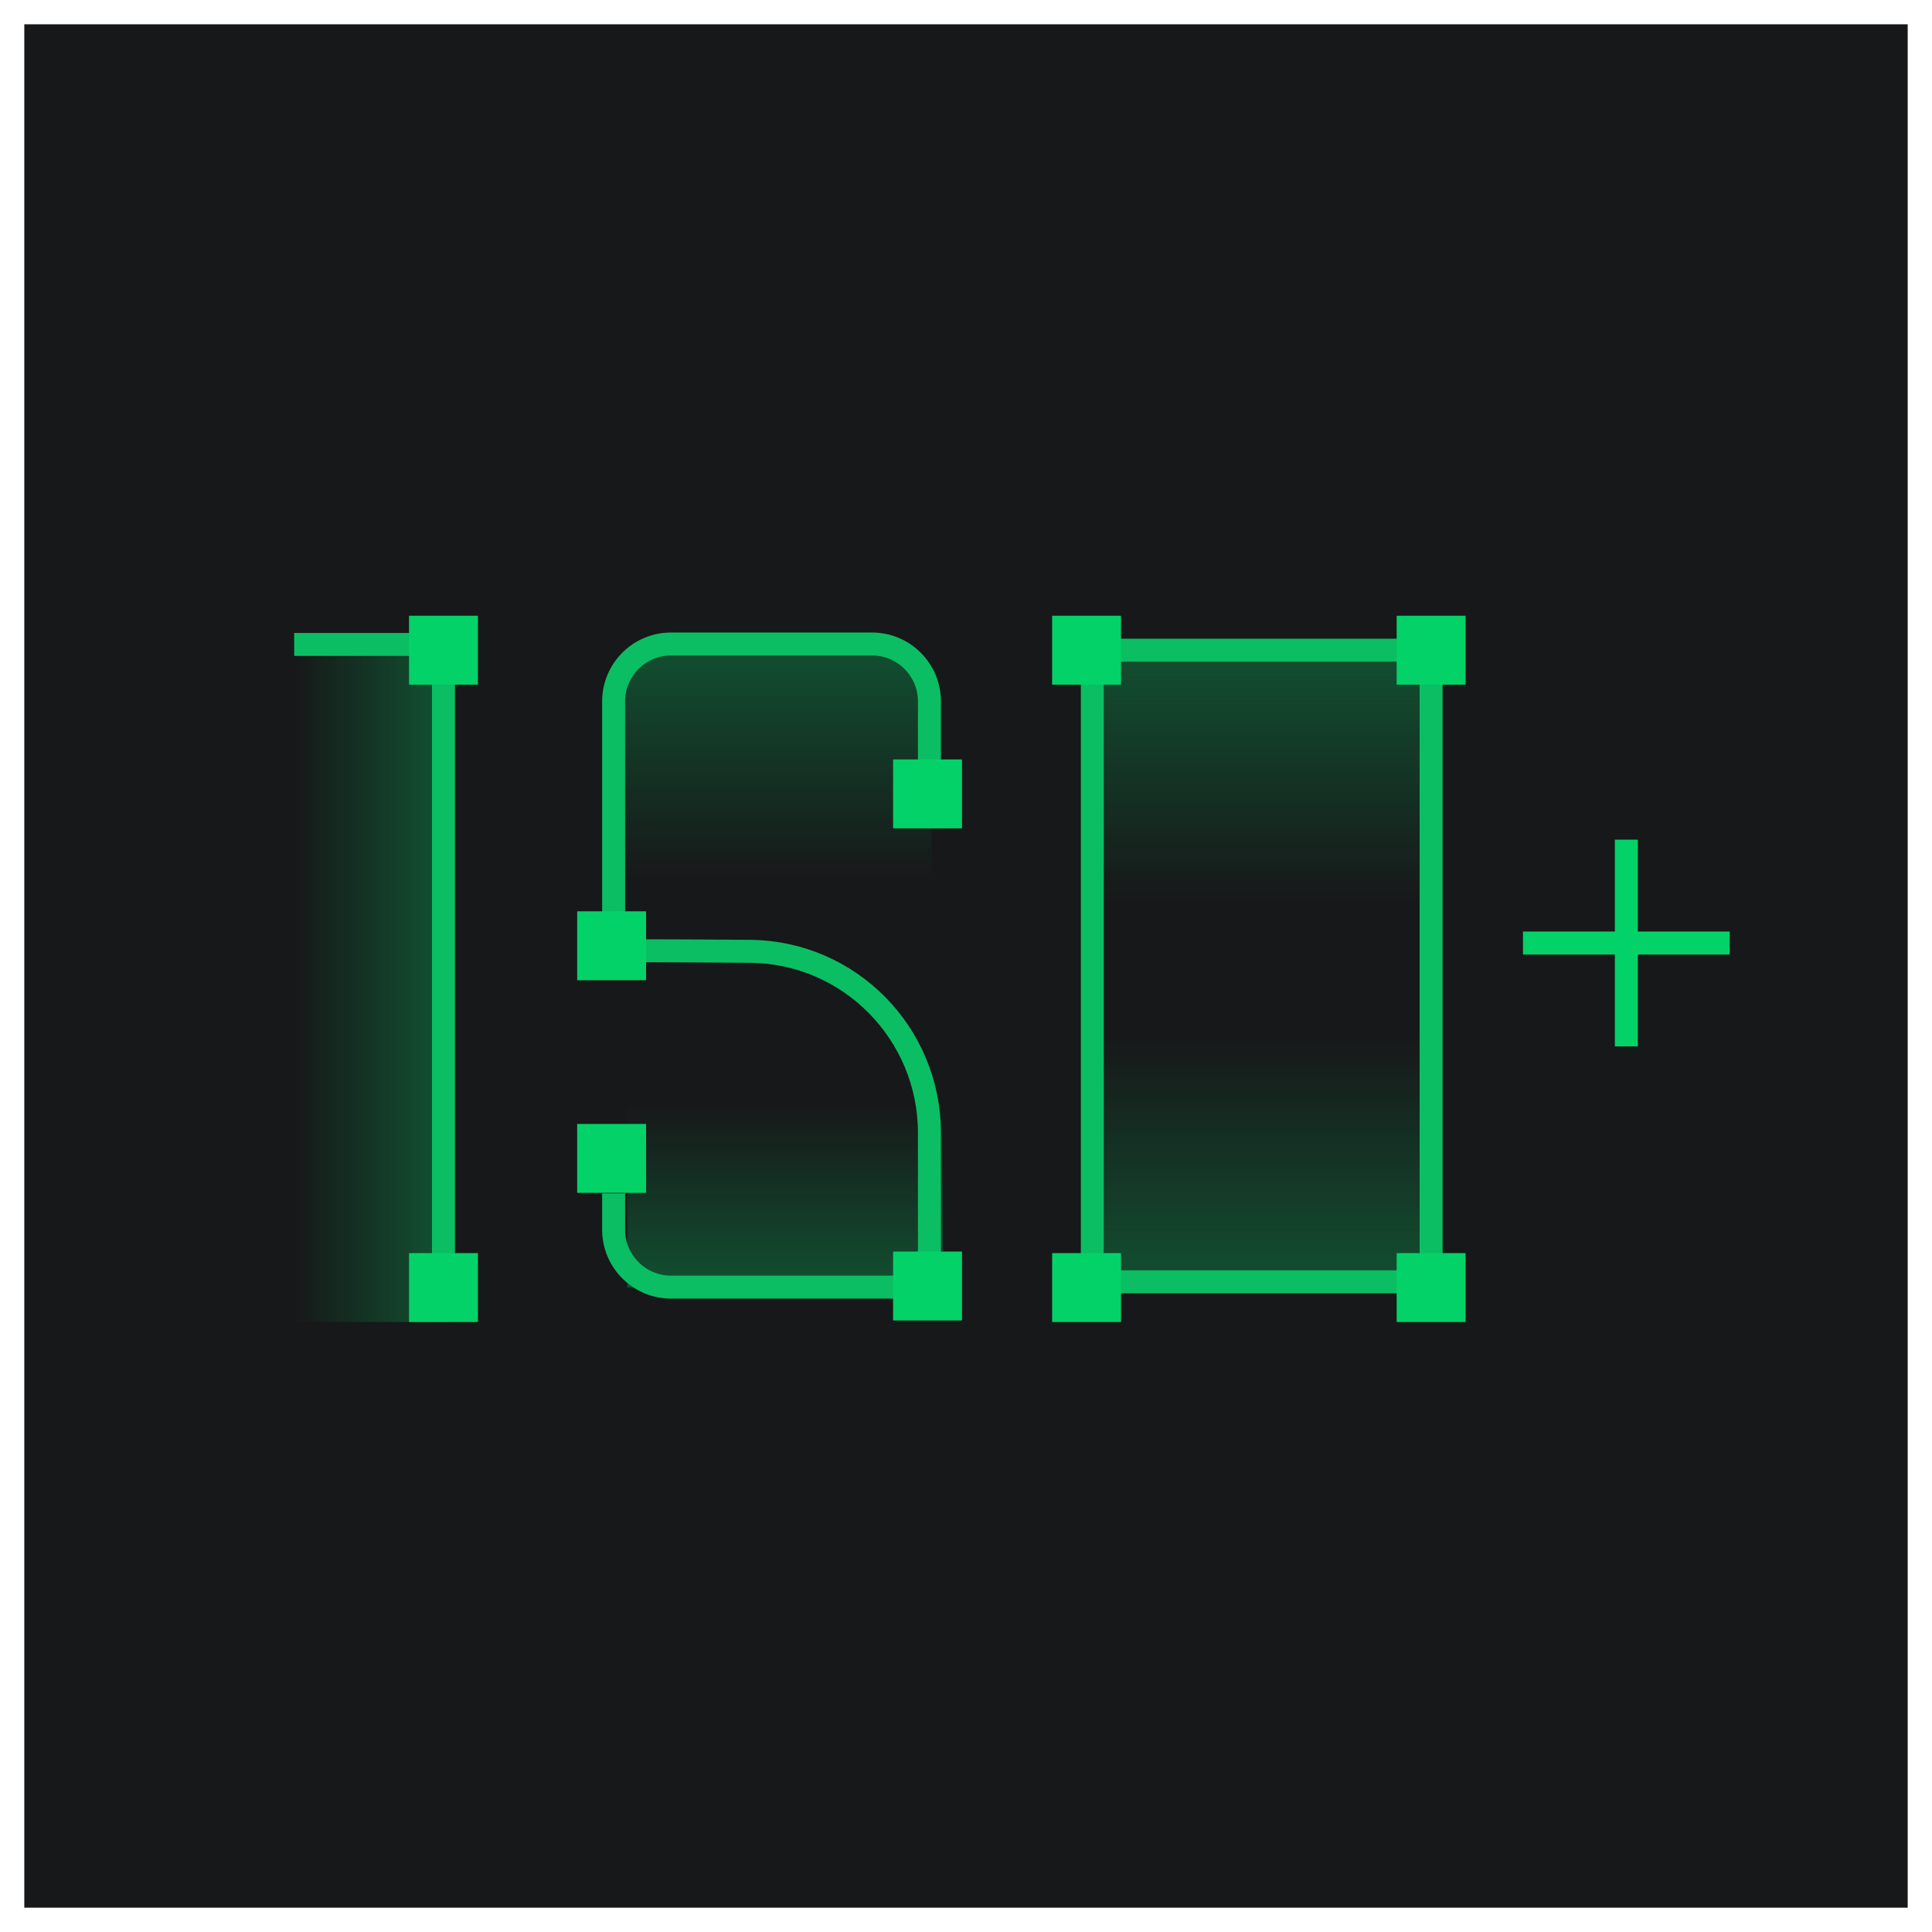 <svg width="318" height="318" viewBox="0 0 318 318" fill="none" xmlns="http://www.w3.org/2000/svg">
<g filter="url(#filter0_d_706_1256)">
<rect width="310" height="310" transform="translate(4)" fill="#171819"/>
<path opacity="0.3" d="M48.421 101.128H73.939V213.597H48.421V101.128Z" fill="url(#paint0_linear_706_1256)"/>
<path opacity="0.3" d="M181.683 103.018H233.665V144.604H181.683V103.018Z" fill="url(#paint1_linear_706_1256)"/>
<path opacity="0.3" d="M233.665 207.927L181.683 207.927L181.683 166.341L233.665 166.341L233.665 207.927Z" fill="url(#paint2_linear_706_1256)"/>
<path opacity="0.3" d="M155.22 207.927L103.238 207.927L103.238 177.683L155.22 177.683L155.22 207.927Z" fill="url(#paint3_linear_706_1256)"/>
<path opacity="0.3" d="M101.348 111.524C101.348 106.305 105.579 102.073 110.799 102.073H143.878C149.098 102.073 153.329 106.305 153.329 111.524V140.823H101.348V111.524Z" fill="url(#paint4_linear_706_1256)"/>
<path d="M48.421 102.073H69.214C71.302 102.073 72.994 103.766 72.994 105.854V208.872" stroke="#0BBE63" stroke-width="3.78"/>
<path d="M152.982 124.956V111.451C152.982 106.231 148.75 102 143.531 102H110.451C105.232 102 101 106.231 101 111.451C101 125.743 101 151.281 101 152C101 152.778 97.971 152.345 123.495 152.586C139.858 152.741 152.982 166.115 152.982 182.478V186.085V207.854H110.451C105.232 207.854 101 203.622 101 198.402V192.427" stroke="#0BBE63" stroke-width="3.78"/>
<rect x="179.793" y="103.018" width="55.762" height="103.963" stroke="#0BBE63" stroke-width="3.78"/>
<path d="M267.689 134.207V168.232" stroke="#03D268" stroke-width="3.78"/>
<path d="M250.677 151.219L284.701 151.219" stroke="#03D268" stroke-width="3.78"/>
<rect x="67.796" y="202.729" width="10.396" height="10.396" fill="#03D268" stroke="#03D268" stroke-width="0.945"/>
<rect x="95.473" y="181.473" width="10.396" height="10.396" fill="#03D268" stroke="#03D268" stroke-width="0.945"/>
<rect x="147.473" y="121.473" width="10.396" height="10.396" fill="#03D268" stroke="#03D268" stroke-width="0.945"/>
<rect x="95.473" y="146.473" width="10.396" height="10.396" fill="#03D268" stroke="#03D268" stroke-width="0.945"/>
<rect x="67.796" y="97.82" width="10.396" height="10.396" fill="#03D268" stroke="#03D268" stroke-width="0.945"/>
<rect x="147.473" y="202.473" width="10.396" height="10.396" fill="#03D268" stroke="#03D268" stroke-width="0.945"/>
<rect x="230.357" y="202.729" width="10.396" height="10.396" fill="#03D268" stroke="#03D268" stroke-width="0.945"/>
<rect x="173.649" y="202.729" width="10.396" height="10.396" fill="#03D268" stroke="#03D268" stroke-width="0.945"/>
<rect x="230.357" y="97.82" width="10.396" height="10.396" fill="#03D268" stroke="#03D268" stroke-width="0.945"/>
<rect x="173.649" y="97.82" width="10.396" height="10.396" fill="#03D268" stroke="#03D268" stroke-width="0.945"/>
</g>
<defs>
<filter id="filter0_d_706_1256" x="0" y="0" width="318" height="318" filterUnits="userSpaceOnUse" color-interpolation-filters="sRGB">
<feFlood flood-opacity="0" result="BackgroundImageFix"/>
<feColorMatrix in="SourceAlpha" type="matrix" values="0 0 0 0 0 0 0 0 0 0 0 0 0 0 0 0 0 0 127 0" result="hardAlpha"/>
<feOffset dy="4"/>
<feGaussianBlur stdDeviation="2"/>
<feComposite in2="hardAlpha" operator="out"/>
<feColorMatrix type="matrix" values="0 0 0 0 0 0 0 0 0 0 0 0 0 0 0 0 0 0 0.25 0"/>
<feBlend mode="normal" in2="BackgroundImageFix" result="effect1_dropShadow_706_1256"/>
<feBlend mode="normal" in="SourceGraphic" in2="effect1_dropShadow_706_1256" result="shape"/>
</filter>
<linearGradient id="paint0_linear_706_1256" x1="72.049" y1="160.198" x2="48.421" y2="160.198" gradientUnits="userSpaceOnUse">
<stop stop-color="#03D268"/>
<stop offset="1" stop-color="#03D268" stop-opacity="0"/>
</linearGradient>
<linearGradient id="paint1_linear_706_1256" x1="207.674" y1="103.018" x2="207.674" y2="144.604" gradientUnits="userSpaceOnUse">
<stop stop-color="#03D268"/>
<stop offset="1" stop-color="#03D268" stop-opacity="0"/>
</linearGradient>
<linearGradient id="paint2_linear_706_1256" x1="207.674" y1="207.927" x2="207.674" y2="166.341" gradientUnits="userSpaceOnUse">
<stop stop-color="#03D268"/>
<stop offset="1" stop-color="#03D268" stop-opacity="0"/>
</linearGradient>
<linearGradient id="paint3_linear_706_1256" x1="129.229" y1="207.927" x2="129.229" y2="177.683" gradientUnits="userSpaceOnUse">
<stop stop-color="#03D268"/>
<stop offset="1" stop-color="#03D268" stop-opacity="0"/>
</linearGradient>
<linearGradient id="paint4_linear_706_1256" x1="127.339" y1="102.073" x2="127.339" y2="140.823" gradientUnits="userSpaceOnUse">
<stop stop-color="#03D268"/>
<stop offset="1" stop-color="#03D268" stop-opacity="0"/>
</linearGradient>
</defs>
</svg>
